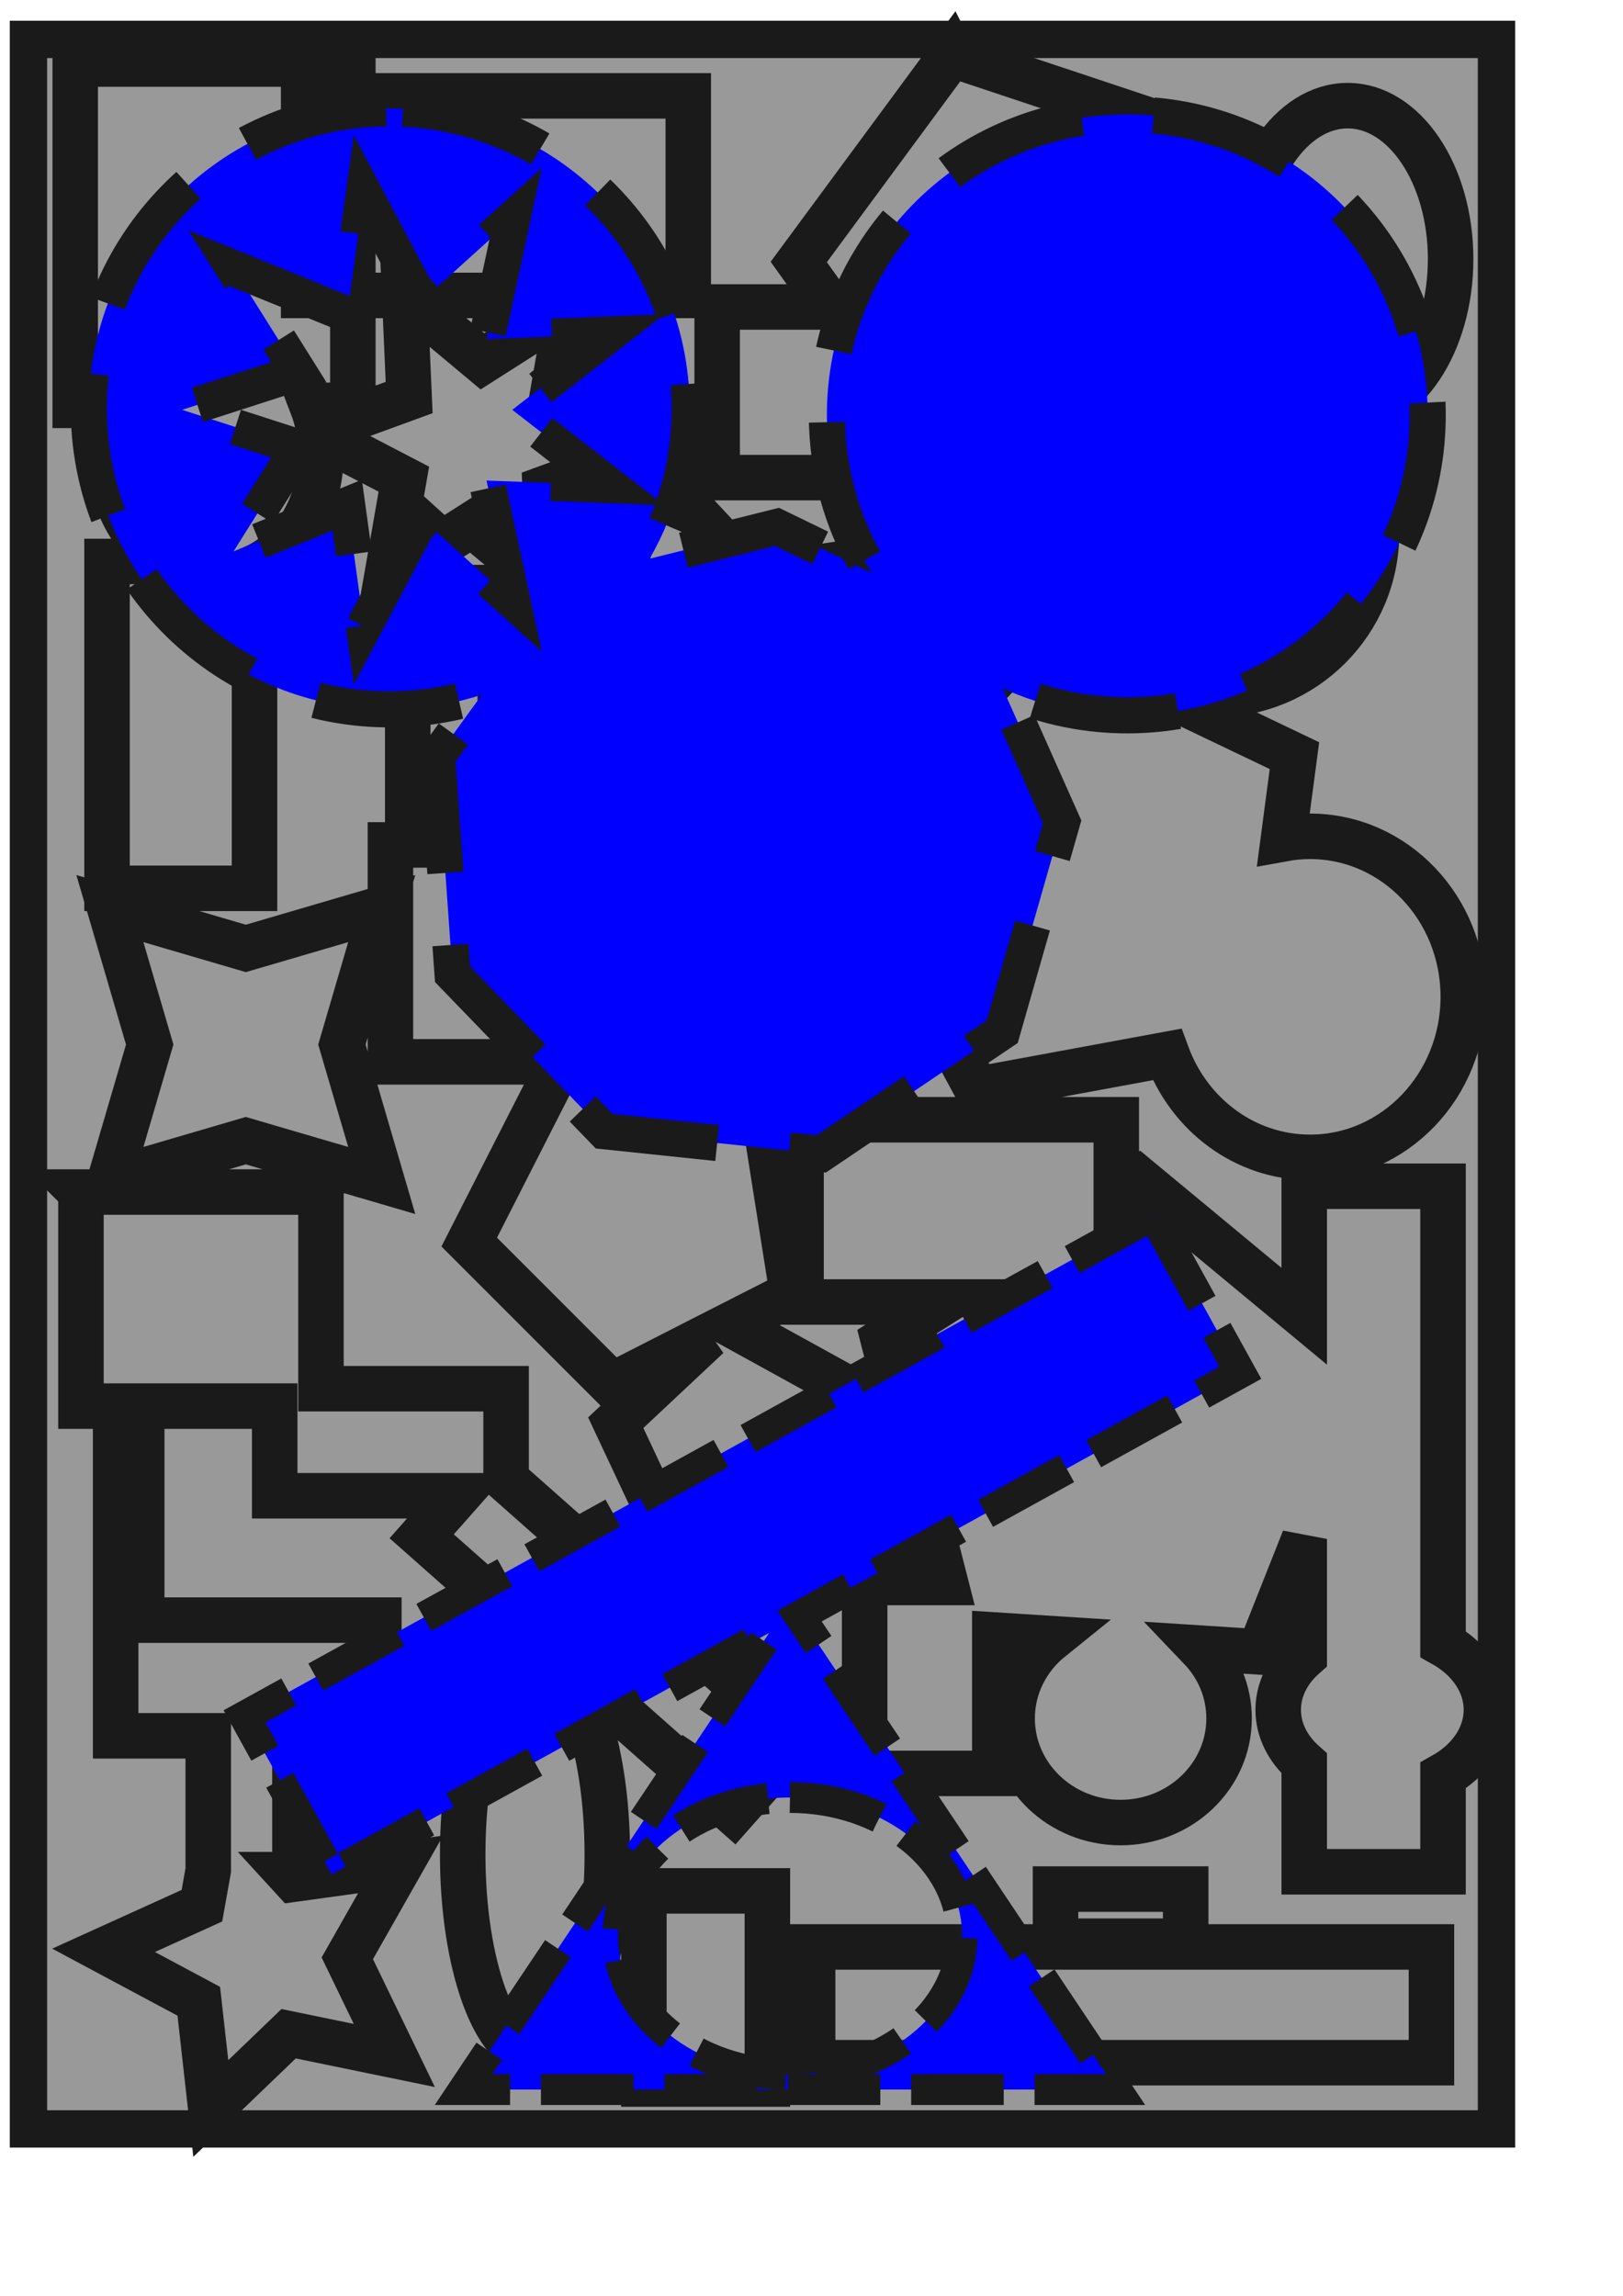 <?xml version="1.0" encoding="UTF-8" standalone="no"?>
<!-- Created with Inkscape (http://www.inkscape.org/) -->

<svg
   xmlns:dc="http://purl.org/dc/elements/1.1/"
   xmlns:cc="http://creativecommons.org/ns#"
   xmlns:rdf="http://www.w3.org/1999/02/22-rdf-syntax-ns#"
   xmlns:svg="http://www.w3.org/2000/svg"
   xmlns="http://www.w3.org/2000/svg"
   xmlns:sodipodi="http://sodipodi.sourceforge.net/DTD/sodipodi-0.dtd"
   xmlns:inkscape="http://www.inkscape.org/namespaces/inkscape"
   width="210mm"
   height="297mm"
   id="svg2"
   version="1.1"
   inkscape:version="0.48.1 "
   sodipodi:docname="collage.svg">
  <defs
     id="defs4">
    <filter
       inkscape:collect="always"
       id="filter4250">
      <feGaussianBlur
         inkscape:collect="always"
         stdDeviation="4.236"
         id="feGaussianBlur4252" />
    </filter>
  </defs>
  <sodipodi:namedview
     id="base"
     pagecolor="#ffffff"
     bordercolor="#666666"
     borderopacity="1.0"
     inkscape:pageopacity="0.0"
     inkscape:pageshadow="2"
     inkscape:zoom="0.5"
     inkscape:cx="453.30134"
     inkscape:cy="1046.5917"
     inkscape:document-units="px"
     inkscape:current-layer="layer1"
     showgrid="false"
     showguides="true"
     inkscape:guide-bbox="true"
     inkscape:window-width="1366"
     inkscape:window-height="746"
     inkscape:window-x="-8"
     inkscape:window-y="-8"
     inkscape:window-maximized="1" />
  <g
     inkscape:label="Capa 1"
     inkscape:groupmode="layer"
     id="layer1">
    <g
       id="g3779">
      <path
         inkscape:connector-curvature="0"
         id="rect3930"
         d="m 13.92,19.27 717.913,0 0,1021.645 -717.913,0 z"
         style="fill:#999999;stroke:#1a1a1a;stroke-width:18.256;stroke-miterlimit:4;stroke-dashoffset:0" />
      <path
         inkscape:connector-curvature="0"
         id="rect3945"
         d="m 465.431,26.69 -74.813,101.406 15.75,22 -55.656,0 0,83.438 83.438,0 0,-44.562 29.781,41.625 70.437,-22.312 c -12.193,13.93 -19.594,32.158 -19.594,52.125 0,43.739 35.449,79.188 79.188,79.188 43.739,0 79.219,-35.449 79.219,-79.188 0,-25.97 -12.501,-49.026 -31.813,-63.469 5.494,3.064 11.476,4.719 17.688,4.719 27.81,0 50.344,-33.58 50.344,-75 0,-41.42 -22.533,-75 -50.344,-75 -27.811,0 -50.375,33.58 -50.375,75 0,28.644 10.776,53.556 26.625,66.188 -12.037,-7.384 -26.188,-11.625 -41.344,-11.625 -3.321,0 -6.599,0.197 -9.812,0.594 l 0.844,-115.313 -119.562,-39.812 z m -428.656,4.625 0,166.875 21.375,0 c -2.828,7.347 -4.406,15.478 -4.406,24.031 0,22.624 10.981,42.283 27.156,52.312 l -28.562,0 0,159.812 72.125,0 0,-156.938 c 19.057,-8.735 32.5,-30.145 32.5,-55.188 0,-3.174 -0.208,-6.304 -0.625,-9.344 l 41.156,21.406 -8.5,48.812 41.781,-26.625 38.031,31.781 -2.188,-49.5 46.531,-17.031 -43.969,-22.875 8.531,-48.812 -41.781,26.625 -38.031,-31.781 2.188,49.5 -44.125,16.125 c -0.746,-4.288 -1.873,-8.412 -3.375,-12.312 l 19.969,0 0,-53.75 -24.063,0 0,-97.563 24.063,0 0,-15.562 -135.781,0 z m 135.781,15.562 0,97.563 164.031,0 0,-97.563 -164.031,0 z m 142.5,177.25 -13.125,78 -57.281,26.719 0,-41.562 -45.25,0 0,125.844 -8.469,0 0,106.062 212.125,0 0,-106.062 -54.875,0 18.25,-17.906 50.156,9.75 -5.062,5.344 66.312,122.375 92.844,-17.125 c 10.814,29.426 38.058,50.312 69.969,50.312 41.395,0 74.938,-35.152 74.938,-78.5 0,-43.348 -33.542,-78.469 -74.938,-78.469 -4.428,0 -8.783,0.416 -13,1.188 l 5.375,-40.625 -125.594,-60.062 -74.563,78.438 -24.031,-48.344 38.344,-69.156 -78.219,11.625 -53.906,-57.844 z m -70.406,118.906 55.719,29.062 5.031,41.031 -60.75,0 0,-70.094 z m -190.906,101.219 19.469,66.469 -19.469,66.469 66.469,-19.469 66.469,19.469 -19.469,-66.469 19.469,-66.469 -66.469,19.469 -66.469,-19.469 z m 220.594,74.969 -22.438,44.031 -22.438,44.062 34.969,34.969 34.969,34.969 44.031,-22.469 2.719,-1.375 -18.438,17.281 -26.594,24.938 15.5,33 15.5,33 36.156,-4.531 36.188,-4.562 6.875,-35.781 6.844,-35.812 -31.938,-17.594 -28.656,-15.781 29.906,-15.219 -7.75,-48.844 -7.719,-48.844 -48.844,-7.719 -48.844,-7.719 z m 117.406,28.281 0,89.094 69.844,0 -29.562,18.719 18.281,71.5 12.031,46.938 -39.5,0 0,93.344 63.656,0 0,-67.656 27.469,1.75 c -11.607,9.339 -19,23.355 -19,39.031 0,28.118 23.742,50.906 53.031,50.906 29.289,0 53.063,-22.788 53.063,-50.906 0,-13.257 -5.288,-25.316 -13.938,-34.375 l 28.781,1.844 21.906,-55.219 0,57.344 c -7.918,6.98 -12.719,16.148 -12.719,26.188 0,10.04 4.801,19.208 12.719,26.188 l 0,53 67.875,0 0,-47.031 c 12.854,-7.188 21.219,-18.903 21.219,-32.156 0,-13.253 -8.364,-25 -21.219,-32.188 l 0,-223.812 -67.875,0 0,63.562 -24.281,-20.125 -56.812,-47.094 -10.812,6.844 0,-35.688 -154.156,0 z m -352.156,35.344 0,104.656 94.75,0 0,43.844 89.406,0 -17.531,19.812 152.5,134.969 31.875,-36.031 -143.094,-126.625 0,-44.469 -90.531,0 0,-96.156 -117.375,0 z m 16.969,106.062 0,115.969 0,43.844 45.281,0 0,65.75 -3.094,17.312 -48.094,21.812 46.562,24.906 5.875,52.437 38.062,-36.562 51.688,10.625 -23,-47.5 26.062,-45.906 -52.281,7.219 -2.031,-2.219 2.656,0 0,-67.875 41.031,0 0,-56.562 -115.969,0 0,-103.25 -12.75,0 z M 261.619,809.127 c -19.526,0 -35.344,43.67 -35.344,97.562 0,53.892 15.818,97.594 35.344,97.594 19.526,0 35.375,-43.701 35.375,-97.594 0,-53.892 -15.849,-97.562 -35.375,-97.562 z m 254.563,114.531 0,25.469 63.656,0 0,-25.469 -63.656,0 z m -201.313,0.875 0,94.438 60.406,0 0,-94.438 -60.406,0 z m 82.531,27.406 0,56.594 302.625,0 0,-56.594 -302.625,0 z"
         style="fill:#999999;stroke:#1a1a1a;stroke-width:22.252;stroke-miterlimit:4;stroke-dasharray:none;stroke-dashoffset:0;filter:url(#filter4250)" />
      <path
         inkscape:connector-curvature="0"
         id="path3889"
         d="m 563.969,594.035 -444.379,245.165 42.587,77.206 214.029,-118.082 -149.484,223.355 319.184,0 L 390.993,790.15 606.556,671.212 563.969,594.035 z m -177.639,284.831 c 46.471,0 84.142,30.305 84.142,67.703 0,37.398 -37.671,67.733 -84.142,67.733 -46.471,0 -84.142,-30.335 -84.142,-67.733 0,-37.398 37.671,-67.703 84.142,-67.703 z"
         style="fill:#0000ff;stroke:#1a1a1a;stroke-width:15.088;stroke-miterlimit:4;stroke-dasharray:45.265, 15.088;stroke-dashoffset:0" />
      <path
         inkscape:connector-curvature="0"
         id="path3905"
         d="m 188.812,53 c -1.26,0.014 -2.514,0.048 -3.781,0.094 -81.087,2.945 -144.445,71.07 -141.5,152.156 2.945,81.087 71.07,144.414 152.156,141.469 13.937,-0.506 27.327,-2.939 39.969,-7.031 l -21.875,30.188 7.531,106.469 74.156,76.75 106.156,11.094 88.469,-59.75 29.344,-102.625 -29.094,-65.281 c 20.134,9.197 42.654,13.983 66.281,13.125 81.087,-2.945 144.414,-71.07 141.469,-152.156 -2.945,-81.087 -71.038,-144.414 -152.125,-141.469 -81.087,2.945 -144.445,71.07 -141.5,152.156 0.961,26.451 8.887,51.01 21.906,72 L 380,257.625 317.688,273.188 c 13.309,-23.074 20.538,-50.011 19.5,-78.594 C 334.289,114.774 268.221,52.129 188.812,53 z M 178,94.344 l 28.062,53 44.469,-40.219 -12.594,58.656 59.969,-2.25 -47.375,36.844 47.375,36.812 -59.969,-2.219 12.594,58.656 -44.469,-40.219 -28.062,53 L 169.781,247 114.219,269.594 146.125,218.781 89.031,200.375 146.125,181.969 114.219,131.156 169.781,153.75 178,94.344 z"
         style="fill:#0000ff;stroke:#1a1a1a;stroke-width:17.661;stroke-miterlimit:4;stroke-dasharray:70.643, 35.321;stroke-dashoffset:0" />
    </g>
  </g>
</svg>
